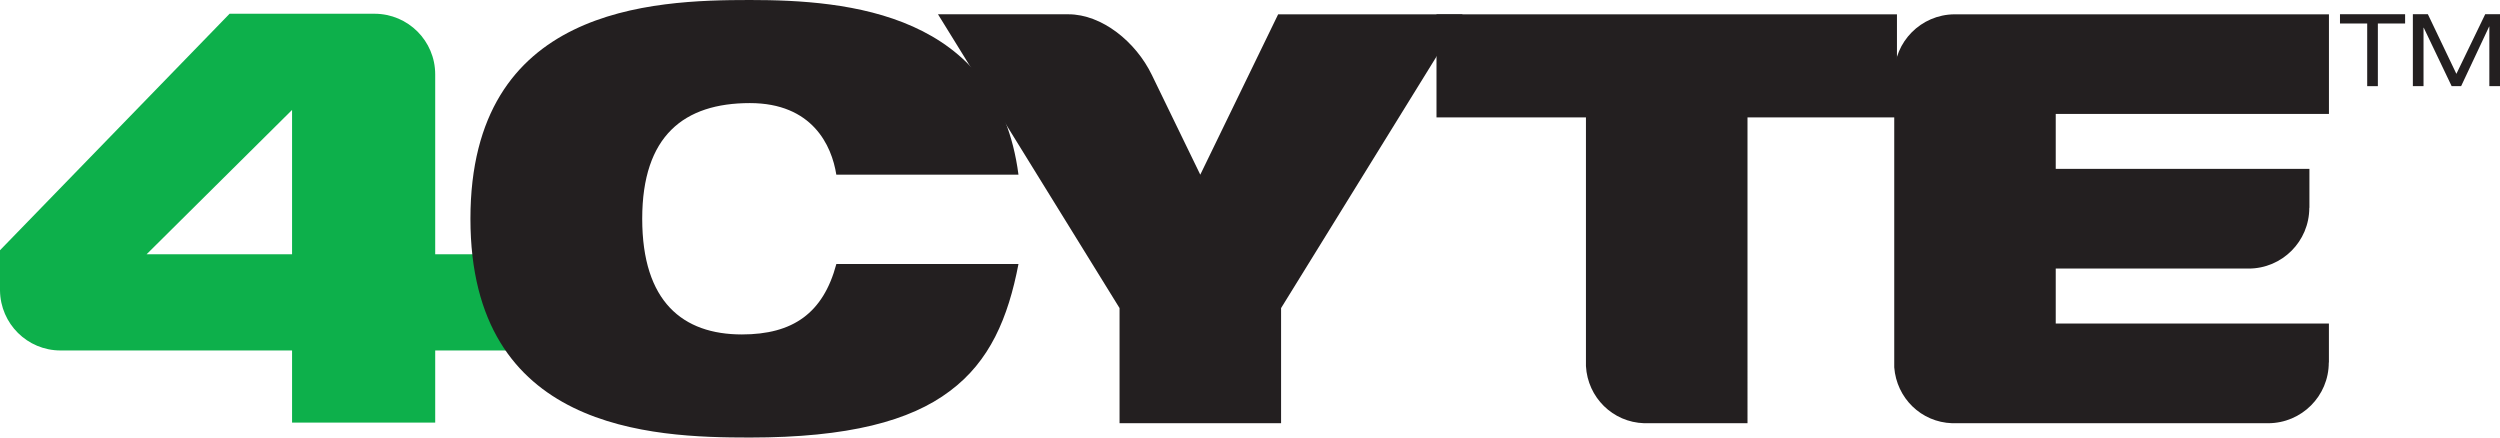 <?xml version="1.0" encoding="UTF-8"?> <svg xmlns="http://www.w3.org/2000/svg" id="Layer_2" data-name="Layer 2" viewBox="0 0 792.73 138.74"><defs><style> .cls-1 { fill: #231f20; } .cls-2 { fill: #0db04b; } </style></defs><g id="Layer_1-2" data-name="Layer 1"><path class="cls-2" d="m92.61,80.62h-46.12l46.12-45.76v45.76Zm45.39,0V23.58c0-10.6-8.57-19.17-19.16-19.22h-46.04L0,79.35v12.78c.14,10.51,8.65,19,19.19,19h73.42v22.88h45.39v-22.88h23.44v-30.51h-23.44Z"></path><polygon class="cls-1" points="750.62 7.45 741.99 7.45 741.99 4.51 762.64 4.51 762.64 7.45 754 7.45 754 27.32 750.62 27.32 750.62 7.45"></polygon><polygon class="cls-1" points="788.04 4.51 792.73 4.51 792.73 27.32 789.35 27.32 789.35 8.41 789.29 8.41 780.4 27.32 777.4 27.32 768.55 8.79 768.48 8.79 768.48 27.32 765.1 27.32 765.1 4.51 769.86 4.51 778.9 23.42 788.04 4.51"></polygon><path class="cls-1" d="m322.95,83.72c-3.27,17.06-9.08,30.86-21.8,40.31-12.52,9.45-32.15,14.71-63.37,14.71s-88.61-2.18-88.61-69.37S206.73,0,237.78,0s78.44,4,85.17,55.39h-57.76c-1.45-9.27-7.61-22.7-27.41-22.7-20.88,0-34.14,10.35-34.14,36.68s12.89,36.68,31.6,36.68c16.16,0,25.79-6.72,29.96-22.33h57.76Z"></path><path class="cls-1" d="m455.5,4.54v32.69h47.39v78.86c.55,9.93,8.48,17.8,18.47,18.11h32.76V37.23h47.39V4.54h-146Z"></path><path class="cls-1" d="m405.29,4.54l-24.69,50.85-15.35-31.61h0c-5.07-10.51-15.84-19.25-26.47-19.25h-41.35l57.57,93.16v36.5h51.22v-36.5L463.78,4.54h-58.48Z"></path><path class="cls-1" d="m738.49,36.14V4.54h-118.8c-10.53.11-19.04,8.65-19.04,19.2v92.75c.75,9.73,8.53,17.4,18.38,17.71h100.17c10.63,0,19.24-8.62,19.24-19.25l.04-.03v-12.33h-86.62v-17.43h61.15c10.63,0,19.25-8.62,19.25-19.25l.04-.03v-12.33h-80.44v-17.43h86.62Z"></path></g></svg> 